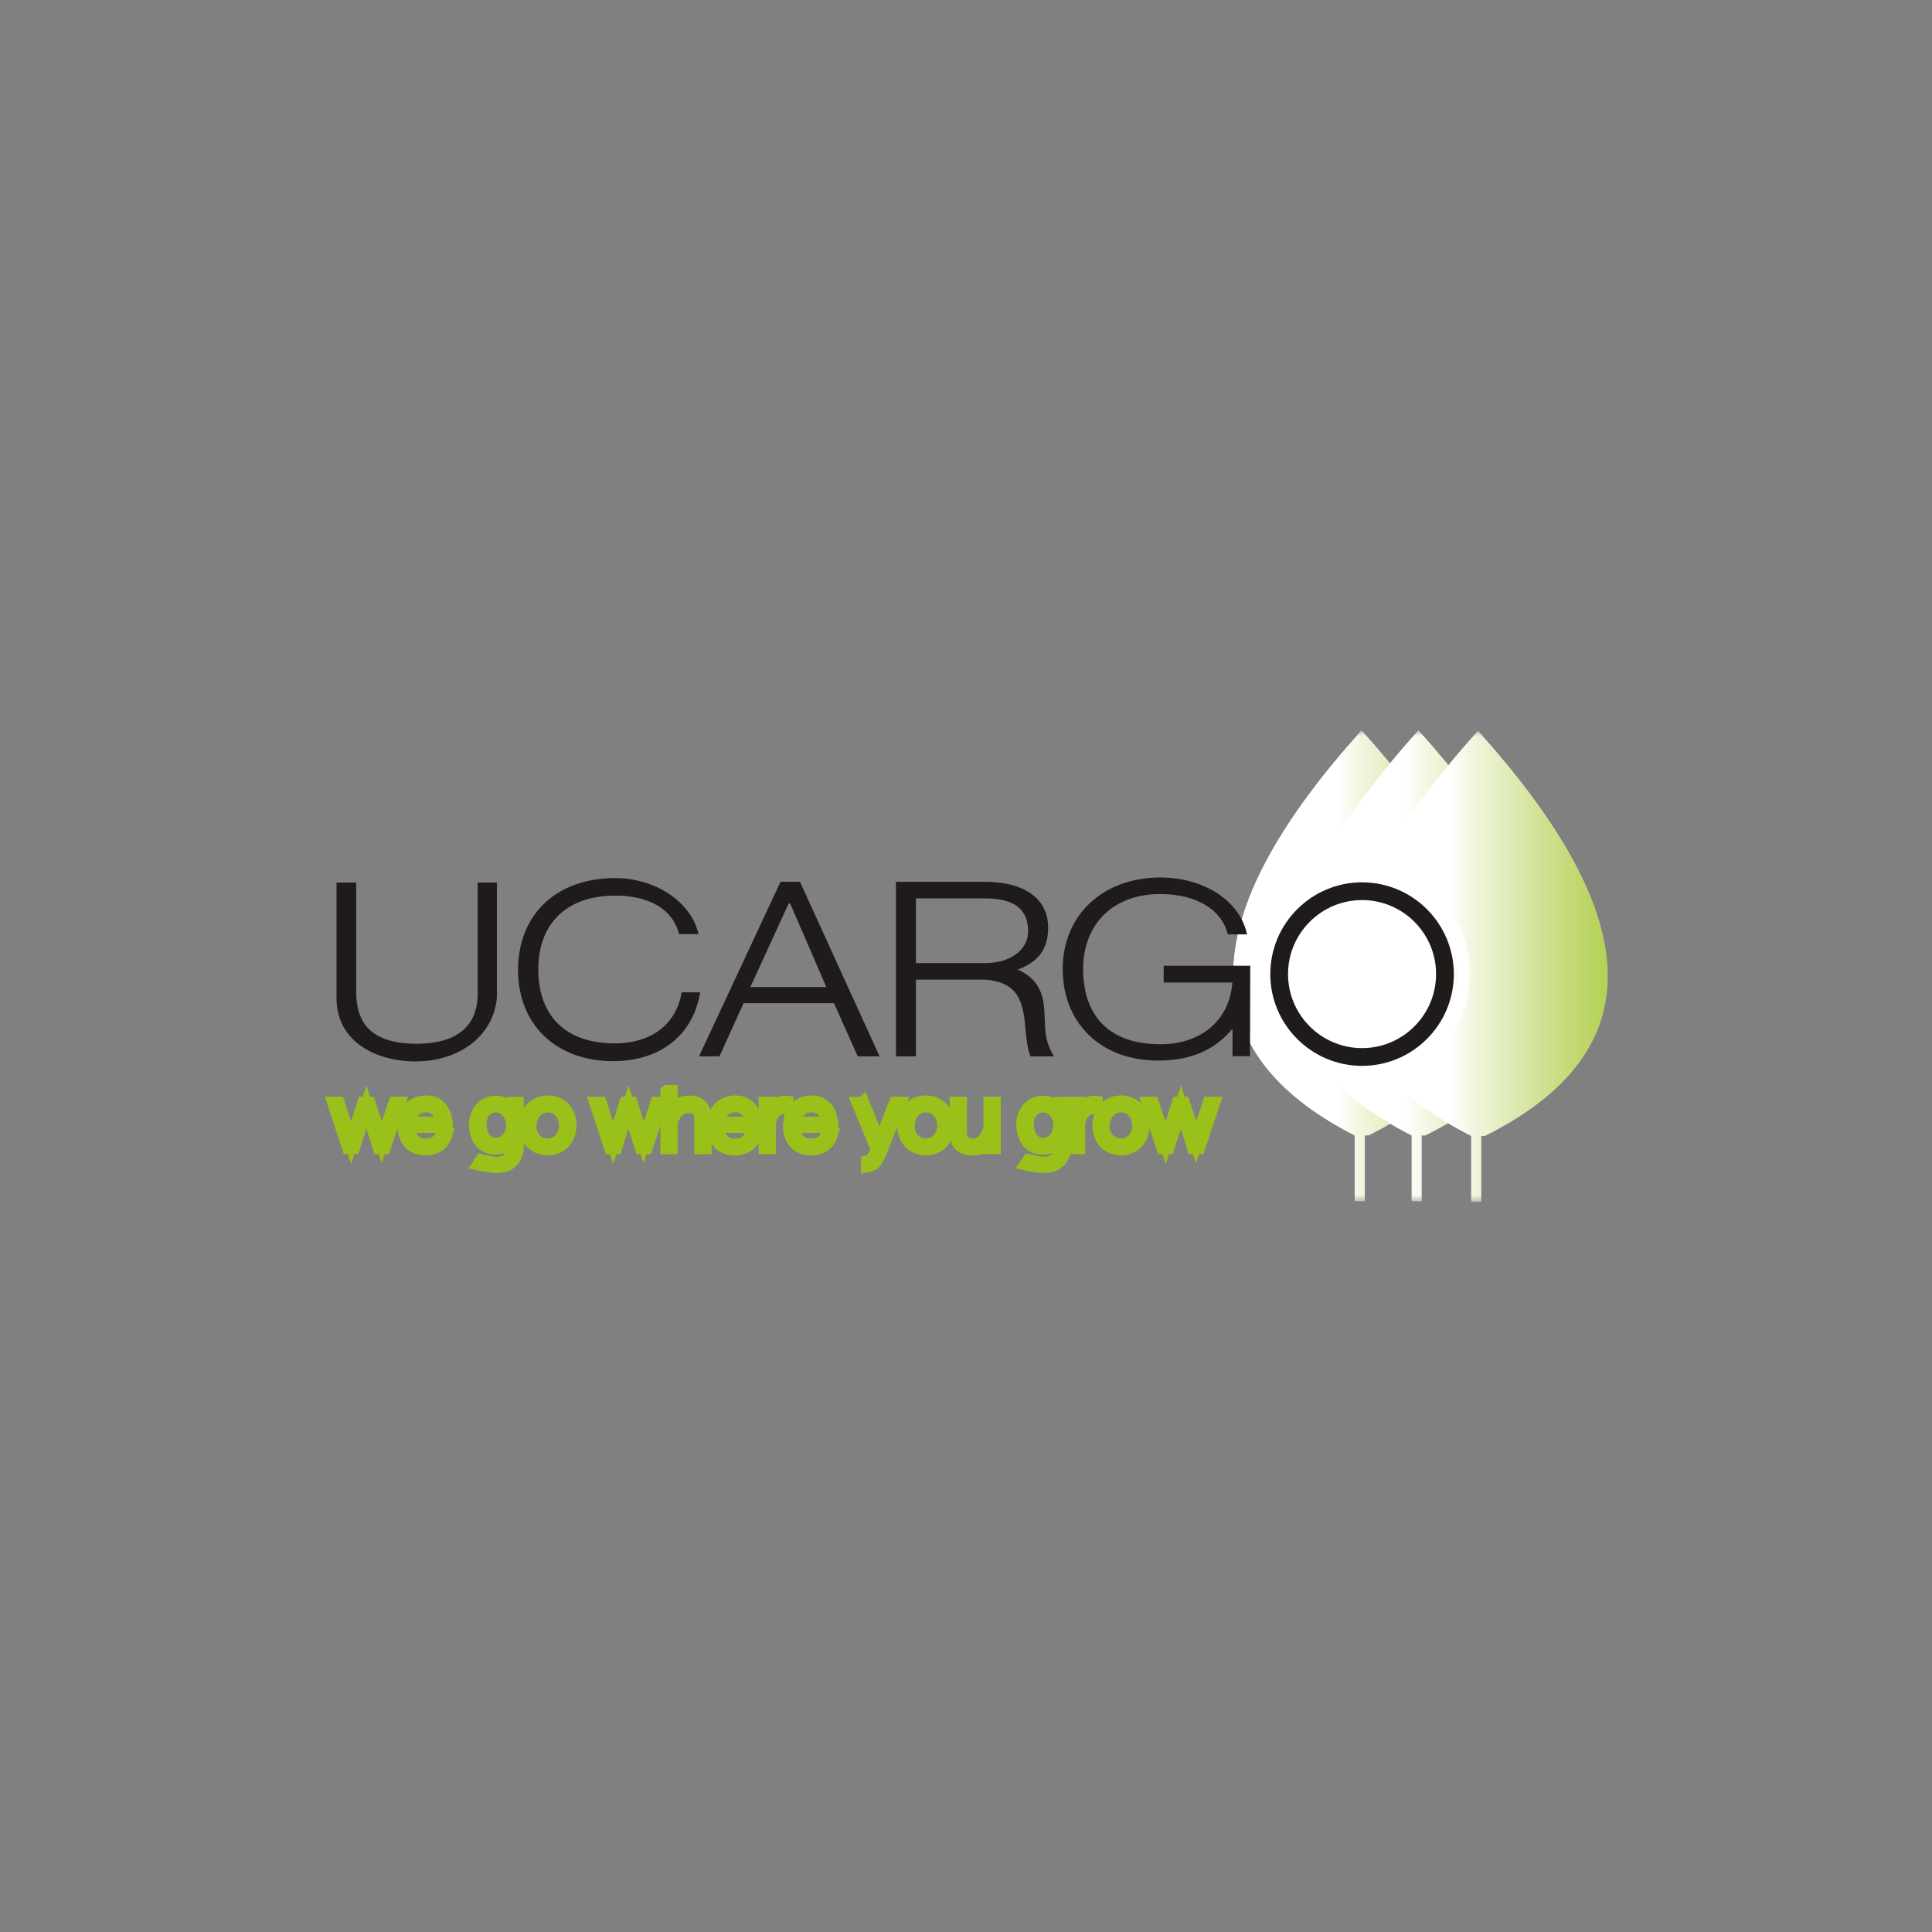 <?xml version="1.0" encoding="UTF-8"?>
<svg id="Layer_1" data-name="Layer 1" xmlns="http://www.w3.org/2000/svg" xmlns:xlink="http://www.w3.org/1999/xlink" viewBox="0 0 160 160">
  <rect x="0" y="0" width="160" height="160" fill="#808080" stroke="none"/>
  <defs>
    <style>
      .cls-1, .cls-2 {
        fill: none;
      }

      .cls-3 {
        mask: url(#mask);
      }

      .cls-2 {
        stroke: #9ac01a;
        stroke-miterlimit: 10;
        stroke-width: 1.08px;
      }

      .cls-4 {
        fill: url(#linear-gradient-8);
      }

      .cls-5 {
        fill: url(#linear-gradient-7);
      }

      .cls-6 {
        fill: url(#linear-gradient-5);
      }

      .cls-7 {
        fill: url(#linear-gradient-6);
      }

      .cls-8 {
        fill: url(#linear-gradient-9);
      }

      .cls-9 {
        fill: url(#linear-gradient-4);
      }

      .cls-10 {
        fill: url(#linear-gradient-3);
      }

      .cls-11 {
        fill: url(#linear-gradient-2);
      }

      .cls-12 {
        fill: #1e1b1a;
      }

      .cls-13 {
        fill: url(#linear-gradient);
      }

      .cls-14 {
        fill: #9ac01a;
      }

      .cls-15 {
        mask: url(#mask-2);
      }

      .cls-16 {
        mask: url(#mask-3);
      }

      .cls-17 {
        mask: url(#mask-4);
      }

      .cls-18 {
        mask: url(#mask-5);
      }

      .cls-19 {
        mask: url(#mask-1);
      }

      .cls-20 {
        clip-path: url(#clippath-1);
      }

      .cls-21 {
        clip-path: url(#clippath-3);
      }

      .cls-22 {
        clip-path: url(#clippath-4);
      }

      .cls-23 {
        clip-path: url(#clippath-2);
      }

      .cls-24 {
        clip-path: url(#clippath-5);
      }

      .cls-25 {
        fill: url(#linear-gradient-10);
      }

      .cls-26 {
        fill: url(#linear-gradient-11);
      }

      .cls-27 {
        fill: url(#linear-gradient-12);
      }

      .cls-28 {
        clip-path: url(#clippath);
      }
    </style>
    <clipPath id="clippath">
      <path class="cls-1" d="M112.18,94.05v5.45h.86v-5.45h.29c14.93-7.46,12.34-19.23-.57-33.59-12.92,14.35-15.21,26.12-.57,33.59"/>
    </clipPath>
    <linearGradient id="linear-gradient" x1="-2183.5" y1="-1405.85" x2="-2183.41" y2="-1405.85" gradientTransform="translate(503059.68 -323748.37) scale(230.34 -230.34)" gradientUnits="userSpaceOnUse">
      <stop offset="0" stop-color="#000"/>
      <stop offset=".17" stop-color="#393939"/>
      <stop offset=".4" stop-color="#7e7e7e"/>
      <stop offset=".6" stop-color="#b5b5b5"/>
      <stop offset=".78" stop-color="#ddd"/>
      <stop offset=".92" stop-color="#f6f6f6"/>
      <stop offset="1" stop-color="#fff"/>
    </linearGradient>
    <mask id="mask" x="97.54" y="60.46" width="30.71" height="39.04" maskUnits="userSpaceOnUse">
      <rect class="cls-13" x="97.54" y="60.46" width="30.71" height="39.04"/>
    </mask>
    <linearGradient id="linear-gradient-2" x1="-2183.5" y1="-1405.85" x2="-2183.41" y2="-1405.85" gradientTransform="translate(503059.68 -323748.37) scale(230.34 -230.34)" gradientUnits="userSpaceOnUse">
      <stop offset="0" stop-color="#fff"/>
      <stop offset=".1" stop-color="#f1f6df"/>
      <stop offset=".35" stop-color="#d2e39a"/>
      <stop offset=".57" stop-color="#bad463"/>
      <stop offset=".76" stop-color="#a8c93b"/>
      <stop offset=".91" stop-color="#9dc222"/>
      <stop offset="1" stop-color="#9ac01a"/>
    </linearGradient>
    <clipPath id="clippath-1">
      <path class="cls-1" d="M116.89,94.05v5.45h.86v-5.45h.29c14.93-7.46,12.34-19.23-.57-33.59-12.92,14.35-15.21,26.12-.57,33.59"/>
    </clipPath>
    <linearGradient id="linear-gradient-3" x1="-2183.7" y1="-1405.85" x2="-2183.61" y2="-1405.85" gradientTransform="translate(503111.45 -323749.05) scale(230.34 -230.34)" xlink:href="#linear-gradient"/>
    <mask id="mask-1" x="102.26" y="60.46" width="30.71" height="39.04" maskUnits="userSpaceOnUse">
      <rect class="cls-10" x="102.26" y="60.46" width="30.71" height="39.04"/>
    </mask>
    <linearGradient id="linear-gradient-4" x1="-2183.7" y1="-1405.85" x2="-2183.61" y2="-1405.85" gradientTransform="translate(503111.45 -323749.05) scale(230.34 -230.34)" xlink:href="#linear-gradient-2"/>
    <clipPath id="clippath-2">
      <path class="cls-1" d="M121.82,94.09v5.45h.86v-5.45h.29c14.93-7.46,12.34-19.23-.57-33.59-12.92,14.35-15.21,26.12-.57,33.59"/>
    </clipPath>
    <linearGradient id="linear-gradient-5" x1="-2183.91" y1="-1405.84" x2="-2183.82" y2="-1405.84" gradientTransform="translate(503163.36 -323747.96) scale(230.34 -230.34)" xlink:href="#linear-gradient"/>
    <mask id="mask-2" x="107.18" y="60.5" width="30.71" height="39.04" maskUnits="userSpaceOnUse">
      <rect class="cls-6" x="107.18" y="60.5" width="30.71" height="39.04"/>
    </mask>
    <linearGradient id="linear-gradient-6" x1="-2183.91" y1="-1405.84" x2="-2183.82" y2="-1405.84" gradientTransform="translate(503163.36 -323747.96) scale(230.34 -230.34)" xlink:href="#linear-gradient-2"/>
    <clipPath id="clippath-3">
      <path class="cls-1" d="M109.23,80.67c0,1.97,1.6,3.57,3.57,3.57s3.57-1.6,3.57-3.57-1.6-3.57-3.57-3.57-3.57,1.6-3.57,3.57"/>
    </clipPath>
    <linearGradient id="linear-gradient-7" x1="-2173.36" y1="-1422.73" x2="-2173.26" y2="-1422.73" gradientTransform="translate(166999.19 -109169.81) scale(76.79 -76.79)" xlink:href="#linear-gradient"/>
    <mask id="mask-3" x="109.23" y="77.1" width="7.14" height="7.14" maskUnits="userSpaceOnUse">
      <rect class="cls-5" x="109.23" y="77.1" width="7.14" height="7.14"/>
    </mask>
    <linearGradient id="linear-gradient-8" x1="-2173.36" y1="-1422.73" x2="-2173.26" y2="-1422.73" gradientTransform="translate(166999.19 -109169.81) scale(76.79 -76.79)" gradientUnits="userSpaceOnUse">
      <stop offset="0" stop-color="#fff"/>
      <stop offset="1" stop-color="#fff"/>
    </linearGradient>
    <clipPath id="clippath-4">
      <path class="cls-1" d="M108.38,80.67c0-2.43,1.98-4.41,4.41-4.41s4.41,1.98,4.41,4.41-1.98,4.41-4.41,4.41-4.41-1.98-4.41-4.41M107.41,80.67c0,2.97,2.42,5.39,5.39,5.39s5.39-2.42,5.39-5.39-2.42-5.39-5.39-5.39-5.39,2.42-5.39,5.39"/>
    </clipPath>
    <linearGradient id="linear-gradient-9" x1="-2178.5" y1="-1414.17" x2="-2178.4" y2="-1414.17" gradientTransform="translate(252663.95 -163865.91) scale(115.93 -115.93)" xlink:href="#linear-gradient"/>
    <mask id="mask-4" x="107.41" y="75.28" width="10.78" height="10.78" maskUnits="userSpaceOnUse">
      <rect class="cls-8" x="107.41" y="75.28" width="10.78" height="10.78"/>
    </mask>
    <linearGradient id="linear-gradient-10" x1="-2178.5" y1="-1414.17" x2="-2178.4" y2="-1414.17" gradientTransform="translate(252663.95 -163865.91) scale(115.93 -115.93)" xlink:href="#linear-gradient-8"/>
    <clipPath id="clippath-5">
      <path class="cls-1" d="M104.91,80.67c0-4.35,3.54-7.89,7.89-7.89s7.89,3.54,7.89,7.89-3.54,7.89-7.89,7.89-7.89-3.54-7.89-7.89M103.79,80.67c0,4.97,4.04,9,9,9s9-4.04,9-9-4.04-9-9-9-9,4.04-9,9"/>
    </clipPath>
    <linearGradient id="linear-gradient-11" x1="-2182.54" y1="-1407.41" x2="-2182.45" y2="-1407.41" gradientTransform="translate(422976.11 -272608.54) scale(193.75 -193.75)" xlink:href="#linear-gradient"/>
    <mask id="mask-5" x="103.79" y="71.66" width="18.01" height="18.01" maskUnits="userSpaceOnUse">
      <rect class="cls-26" x="103.79" y="71.66" width="18.01" height="18.01"/>
    </mask>
    <linearGradient id="linear-gradient-12" x1="-2182.54" y1="-1407.41" x2="-2182.45" y2="-1407.41" gradientTransform="translate(422976.14 -272608.57) scale(193.75 -193.75)" xlink:href="#linear-gradient-8"/>
  </defs>
  <g class="cls-28">
    <g class="cls-3">
      <rect class="cls-11" x="97.54" y="60.46" width="30.71" height="39.04"/>
    </g>
  </g>
  <g class="cls-20">
    <g class="cls-19">
      <rect class="cls-9" x="102.26" y="60.46" width="30.71" height="39.04"/>
    </g>
  </g>
  <g class="cls-23">
    <g class="cls-15">
      <rect class="cls-7" x="107.18" y="60.5" width="30.71" height="39.04"/>
    </g>
  </g>
  <g>
    <path class="cls-12" d="M112.8,73.07c-4.19,0-7.6,3.41-7.6,7.6s3.41,7.6,7.6,7.6,7.6-3.41,7.6-7.6-3.41-7.6-7.6-7.6M112.8,86.8c-3.38,0-6.13-2.75-6.13-6.13s2.75-6.13,6.13-6.13,6.13,2.75,6.13,6.13-2.75,6.13-6.13,6.13"/>
    <path class="cls-12" d="M66.27,73.07l-.02-.04h-1.61l-6.75,14.45h1.69l2-4.4h7.49l1.96,4.4h1.81l-6.57-14.41ZM65.44,74.83l2.99,6.91h-6.29l3.17-6.91h.12Z"/>
    <path class="cls-12" d="M87.12,87.17c-.53-.91-.57-1.81-.6-2.77-.06-1.53-.11-3.12-2.23-4.11,1.73-.63,2.53-1.75,2.51-3.49,0-2.36-1.95-3.77-5.22-3.77h-7.38v14.45h1.65v-6.35h5.75c2.75.22,3.12,1.84,3.31,3.93l.03.33c.07.66.14,1.41.35,1.96l.05.13h1.95l-.18-.31ZM75.85,74.4h5.71c2.41,0,3.56.86,3.59,2.7,0,1.57-1.47,2.66-3.57,2.66h-5.73v-5.36Z"/>
    <path class="cls-12" d="M96.37,80v1.37h5.69c-.23,3.1-2.56,5.11-5.96,5.11-4.11,0-6.38-2.2-6.4-6.21,0-3.78,2.51-6.23,6.4-6.23,2.87,0,4.99,1.22,5.54,3.19l.04.15h1.6l-.07-.26c-.69-2.62-3.61-4.45-7.11-4.45-4.76,0-8.09,3.11-8.09,7.57,0,2.15.71,4.01,2.07,5.38,1.44,1.45,3.46,2.21,5.84,2.21,2.67,0,4.69-.86,6.15-2.64v2.28h1.45l.02-7.49h-7.17Z"/>
    <path class="cls-12" d="M39.56,73.09v9.24c-.02,2.69-1.77,4.11-5.06,4.11-1.82,0-3.16-.42-3.97-1.24-.69-.69-1.03-1.71-1.03-3.01v-9.1h-1.63v9.59c0,3.6,3.29,5.22,6.54,5.22,3.7,0,6.47-2.17,6.74-5.28v-9.53h-1.61Z"/>
    <path class="cls-12" d="M56.45,82.19l-.03.17c-.5,2.54-2.56,4.05-5.5,4.05-4.03,0-6.34-2.23-6.34-6.13s2.45-6.11,6.38-6.11c2.77,0,4.68,1.11,5.24,3.04l.04.15h1.62l-.08-.27c-.74-2.53-3.61-4.37-6.83-4.37-4.87,0-8.03,2.99-8.05,7.61,0,4.52,3.16,7.55,7.87,7.55,3.81,0,6.5-2.04,7.17-5.45l.05-.25h-1.55Z"/>
  </g>
  <g class="cls-21">
    <g class="cls-16">
      <rect class="cls-4" x="109.23" y="77.1" width="7.14" height="7.14"/>
    </g>
  </g>
  <g class="cls-22">
    <g class="cls-17">
      <rect class="cls-25" x="107.41" y="75.28" width="10.78" height="10.78"/>
    </g>
  </g>
  <g class="cls-24">
    <g class="cls-18">
      <rect class="cls-27" x="103.79" y="71.66" width="18.01" height="18.01"/>
    </g>
  </g>
  <g>
    <polygon class="cls-14" points="28.86 95.04 27.65 91.37 28.02 91.37 29.08 94.65 30.12 91.37 30.57 91.37 31.61 94.6 32.69 91.37 33.05 91.37 31.82 95.04 31.4 95.04 30.35 91.68 29.28 95.04 28.86 95.04"/>
    <polygon class="cls-2" points="28.86 95.04 27.65 91.37 28.02 91.37 29.08 94.65 30.12 91.37 30.57 91.37 31.61 94.6 32.69 91.37 33.05 91.37 31.82 95.04 31.4 95.04 30.35 91.68 29.28 95.04 28.86 95.04"/>
    <path class="cls-14" d="M33.84,93.29c.01.97.53,1.54,1.41,1.54.67,0,1.16-.31,1.34-.86h.34c-.21.7-.8,1.18-1.67,1.18-1.18,0-1.79-.77-1.79-1.92,0-1.21.7-1.97,1.83-1.97,1.05,0,1.65.76,1.67,2.03h-3.14ZM36.64,93.01c-.03-.87-.56-1.43-1.38-1.43-.77,0-1.37.6-1.42,1.43h2.8Z"/>
    <path class="cls-2" d="M33.84,93.29c.01.97.53,1.54,1.41,1.54.67,0,1.16-.31,1.34-.86h.34c-.21.7-.8,1.18-1.67,1.18-1.18,0-1.79-.77-1.79-1.92,0-1.21.7-1.97,1.83-1.97,1.05,0,1.65.76,1.67,2.03h-3.14ZM36.64,93.01c-.03-.87-.56-1.43-1.38-1.43-.77,0-1.37.6-1.42,1.43h2.8Z"/>
    <path class="cls-14" d="M42.85,94.9c-.02,1.11-.64,1.71-1.76,1.71-.26,0-.95-.1-1.39-.2.07-.1.12-.17.18-.27.37.09.99.2,1.16.2,1,0,1.44-.45,1.44-1.49v-.54c-.41.48-.66.73-1.39.77-1.16.05-1.71-.91-1.71-1.94.01-1.1.72-1.86,1.67-1.86.56,0,.95.18,1.44.96v-.86h.35v3.53ZM41.13,91.58c-.85,0-1.39.63-1.37,1.57.01,1.01.6,1.66,1.36,1.62.77-.03,1.39-.78,1.33-1.67,0-.63-.53-1.51-1.32-1.51"/>
    <path class="cls-2" d="M42.85,94.9c-.02,1.11-.64,1.71-1.76,1.71-.26,0-.95-.1-1.39-.2.07-.1.12-.17.18-.27.37.09.99.2,1.16.2,1,0,1.44-.45,1.44-1.49v-.54c-.41.48-.66.73-1.39.77-1.16.05-1.71-.91-1.71-1.94.01-1.1.72-1.86,1.67-1.86.56,0,.95.18,1.44.96v-.86h.35v3.53ZM41.13,91.58c-.85,0-1.39.63-1.37,1.57.01,1.01.6,1.66,1.36,1.62.77-.03,1.39-.78,1.33-1.67,0-.63-.53-1.51-1.32-1.51Z"/>
    <path class="cls-14" d="M47.2,93.2c-.01,1.14-.73,1.94-1.84,1.94s-1.82-.8-1.82-1.94.74-1.94,1.83-1.94,1.84.79,1.83,1.94M43.89,93.27c0,.91.65,1.55,1.47,1.55.99,0,1.46-.87,1.47-1.54.02-.97-.58-1.69-1.48-1.69-.97,0-1.46.88-1.46,1.69"/>
    <path class="cls-2" d="M47.2,93.2c-.01,1.14-.73,1.94-1.84,1.94s-1.82-.8-1.82-1.94.74-1.94,1.83-1.94,1.84.79,1.83,1.94ZM43.89,93.27c0,.91.65,1.55,1.47,1.55.99,0,1.46-.87,1.47-1.54.02-.97-.58-1.69-1.48-1.69-.97,0-1.46.88-1.46,1.69Z"/>
    <polygon class="cls-14" points="50.56 95.04 49.35 91.37 49.72 91.37 50.78 94.65 51.82 91.37 52.27 91.37 53.31 94.6 54.39 91.37 54.75 91.37 53.52 95.04 53.1 95.04 52.05 91.68 50.99 95.04 50.56 95.04"/>
    <polygon class="cls-2" points="50.56 95.04 49.35 91.37 49.72 91.37 50.78 94.65 51.82 91.37 52.27 91.37 53.31 94.6 54.39 91.37 54.75 91.37 53.52 95.04 53.1 95.04 52.05 91.68 50.99 95.04 50.56 95.04"/>
    <path class="cls-14" d="M55.24,90.4h.35v1.77c.45-.73.92-.9,1.46-.9.99,0,1.34.5,1.34,1.5v2.28h-.35v-2.43c0-.67-.35-.98-1.08-.98-.9,0-1.41,1.1-1.38,1.56v1.85h-.35v-4.64Z"/>
    <path class="cls-2" d="M55.24,90.4h.35v1.77c.45-.73.92-.9,1.46-.9.99,0,1.34.5,1.34,1.5v2.28h-.35v-2.43c0-.67-.35-.98-1.08-.98-.9,0-1.41,1.1-1.38,1.56v1.85h-.35v-4.64Z"/>
    <path class="cls-14" d="M59.45,93.29c.01.97.53,1.54,1.41,1.54.67,0,1.16-.31,1.34-.86h.34c-.21.7-.8,1.18-1.67,1.18-1.18,0-1.79-.77-1.79-1.92,0-1.21.7-1.97,1.83-1.97,1.05,0,1.65.76,1.67,2.03h-3.14ZM62.25,93.01c-.03-.87-.56-1.43-1.38-1.43-.77,0-1.37.6-1.42,1.43h2.8Z"/>
    <path class="cls-2" d="M59.45,93.29c.01.97.53,1.54,1.41,1.54.67,0,1.16-.31,1.34-.86h.34c-.21.7-.8,1.18-1.67,1.18-1.18,0-1.79-.77-1.79-1.92,0-1.21.7-1.97,1.83-1.97,1.05,0,1.65.76,1.67,2.03h-3.14ZM62.25,93.01c-.03-.87-.56-1.43-1.38-1.43-.77,0-1.37.6-1.42,1.43h2.8Z"/>
    <path class="cls-14" d="M63.36,91.37h.3v.79c.29-.55.85-.94,1.5-.87v.41c-.9-.04-1.43.67-1.45,1.5v1.84h-.35v-3.67Z"/>
    <path class="cls-2" d="M63.36,91.37h.3v.79c.29-.55.85-.94,1.5-.87v.41c-.9-.04-1.43.67-1.45,1.5v1.84h-.35v-3.67Z"/>
    <path class="cls-14" d="M65.76,93.29c.01.97.53,1.54,1.41,1.54.67,0,1.16-.31,1.34-.86h.34c-.21.7-.8,1.18-1.67,1.18-1.18,0-1.79-.77-1.79-1.92,0-1.21.7-1.97,1.83-1.97,1.05,0,1.65.76,1.67,2.03h-3.14ZM68.56,93.01c-.03-.87-.56-1.43-1.38-1.43-.77,0-1.37.6-1.42,1.43h2.8Z"/>
    <path class="cls-2" d="M65.76,93.29c.01.97.53,1.54,1.41,1.54.67,0,1.16-.31,1.34-.86h.34c-.21.7-.8,1.18-1.67,1.18-1.18,0-1.79-.77-1.79-1.92,0-1.21.7-1.97,1.83-1.97,1.05,0,1.65.76,1.67,2.03h-3.14ZM68.56,93.01c-.03-.87-.56-1.43-1.38-1.43-.77,0-1.37.6-1.42,1.43h2.8Z"/>
    <path class="cls-14" d="M71.48,91.37l1.35,3.36,1.31-3.36h.37l-1.37,3.43c-.47,1.22-.62,1.63-1.3,1.75v-.33c.41-.1.59-.49.82-1.03l-1.58-3.81h.39Z"/>
    <path class="cls-2" d="M71.48,91.37l1.35,3.36,1.31-3.36h.37l-1.37,3.43c-.47,1.22-.62,1.63-1.3,1.75v-.33c.41-.1.59-.49.82-1.03l-1.58-3.81h.39Z"/>
    <path class="cls-14" d="M78.51,93.2c-.01,1.14-.73,1.94-1.84,1.94s-1.82-.8-1.82-1.94.74-1.94,1.83-1.94,1.84.79,1.83,1.94M75.21,93.27c0,.91.65,1.55,1.47,1.55.99,0,1.46-.87,1.47-1.54.02-.97-.58-1.69-1.49-1.69-.97,0-1.46.88-1.46,1.69"/>
    <path class="cls-2" d="M78.51,93.2c-.01,1.14-.73,1.94-1.84,1.94s-1.82-.8-1.82-1.94.74-1.94,1.83-1.94,1.84.79,1.83,1.94ZM75.21,93.27c0,.91.65,1.55,1.47,1.55.99,0,1.46-.87,1.47-1.54.02-.97-.58-1.69-1.49-1.69-.97,0-1.46.88-1.46,1.69Z"/>
    <path class="cls-14" d="M82.34,95.04h-.35v-.75c-.44.75-.98.87-1.5.87-.78,0-1.3-.46-1.3-1.23v-2.56h.35v2.47c.03.7.39.97,1.12.97.77,0,1.28-.95,1.33-1.53v-1.92h.35v3.67Z"/>
    <path class="cls-2" d="M82.34,95.04h-.35v-.75c-.44.75-.98.87-1.5.87-.78,0-1.3-.46-1.3-1.23v-2.56h.35v2.47c.03.7.39.97,1.12.97.77,0,1.28-.95,1.33-1.53v-1.92h.35v3.67Z"/>
    <path class="cls-14" d="M88.17,94.9c-.02,1.11-.64,1.71-1.76,1.71-.26,0-.95-.1-1.39-.2.07-.1.12-.17.18-.27.37.09.99.2,1.16.2,1,0,1.44-.45,1.44-1.49v-.54c-.41.48-.66.73-1.39.77-1.16.05-1.71-.91-1.71-1.94.01-1.1.72-1.86,1.67-1.86.56,0,.95.18,1.44.96v-.86h.35v3.53ZM86.45,91.58c-.85,0-1.39.63-1.37,1.57.01,1.01.6,1.66,1.36,1.62.77-.03,1.39-.78,1.33-1.67,0-.63-.53-1.51-1.32-1.51"/>
    <path class="cls-2" d="M88.17,94.9c-.02,1.11-.64,1.71-1.76,1.71-.26,0-.95-.1-1.39-.2.07-.1.12-.17.18-.27.37.09.99.2,1.16.2,1,0,1.44-.45,1.44-1.49v-.54c-.41.48-.66.73-1.39.77-1.16.05-1.71-.91-1.71-1.94.01-1.1.72-1.86,1.67-1.86.56,0,.95.18,1.44.96v-.86h.35v3.53ZM86.45,91.58c-.85,0-1.39.63-1.37,1.57.01,1.01.6,1.66,1.36,1.62.77-.03,1.39-.78,1.33-1.67,0-.63-.53-1.51-1.32-1.51Z"/>
    <path class="cls-14" d="M88.98,91.37h.3v.79c.29-.55.85-.94,1.5-.87v.41c-.9-.04-1.43.67-1.45,1.5v1.84h-.35v-3.67Z"/>
    <path class="cls-2" d="M88.98,91.37h.3v.79c.29-.55.85-.94,1.5-.87v.41c-.9-.04-1.43.67-1.45,1.5v1.84h-.35v-3.67Z"/>
    <path class="cls-14" d="M94.67,93.2c-.01,1.14-.73,1.94-1.84,1.94s-1.82-.8-1.82-1.94.74-1.94,1.83-1.94,1.84.79,1.83,1.94M91.36,93.27c0,.91.65,1.55,1.47,1.55.99,0,1.46-.87,1.47-1.54.02-.97-.58-1.69-1.49-1.69-.97,0-1.46.88-1.46,1.69"/>
    <path class="cls-2" d="M94.67,93.2c-.01,1.14-.73,1.94-1.84,1.94s-1.82-.8-1.82-1.94.74-1.94,1.83-1.94,1.84.79,1.83,1.94ZM91.36,93.27c0,.91.65,1.55,1.47,1.55.99,0,1.46-.87,1.47-1.54.02-.97-.58-1.69-1.49-1.69-.97,0-1.46.88-1.46,1.69Z"/>
    <polygon class="cls-14" points="96.3 95.04 95.09 91.37 95.46 91.37 96.53 94.65 97.57 91.37 98.02 91.37 99.06 94.6 100.13 91.37 100.5 91.37 99.27 95.04 98.84 95.04 97.8 91.68 96.73 95.04 96.3 95.04"/>
    <polygon class="cls-2" points="96.3 95.04 95.09 91.37 95.46 91.37 96.53 94.65 97.57 91.37 98.02 91.37 99.06 94.6 100.13 91.37 100.5 91.37 99.27 95.04 98.84 95.04 97.8 91.68 96.73 95.04 96.3 95.04"/>
  </g>
</svg>